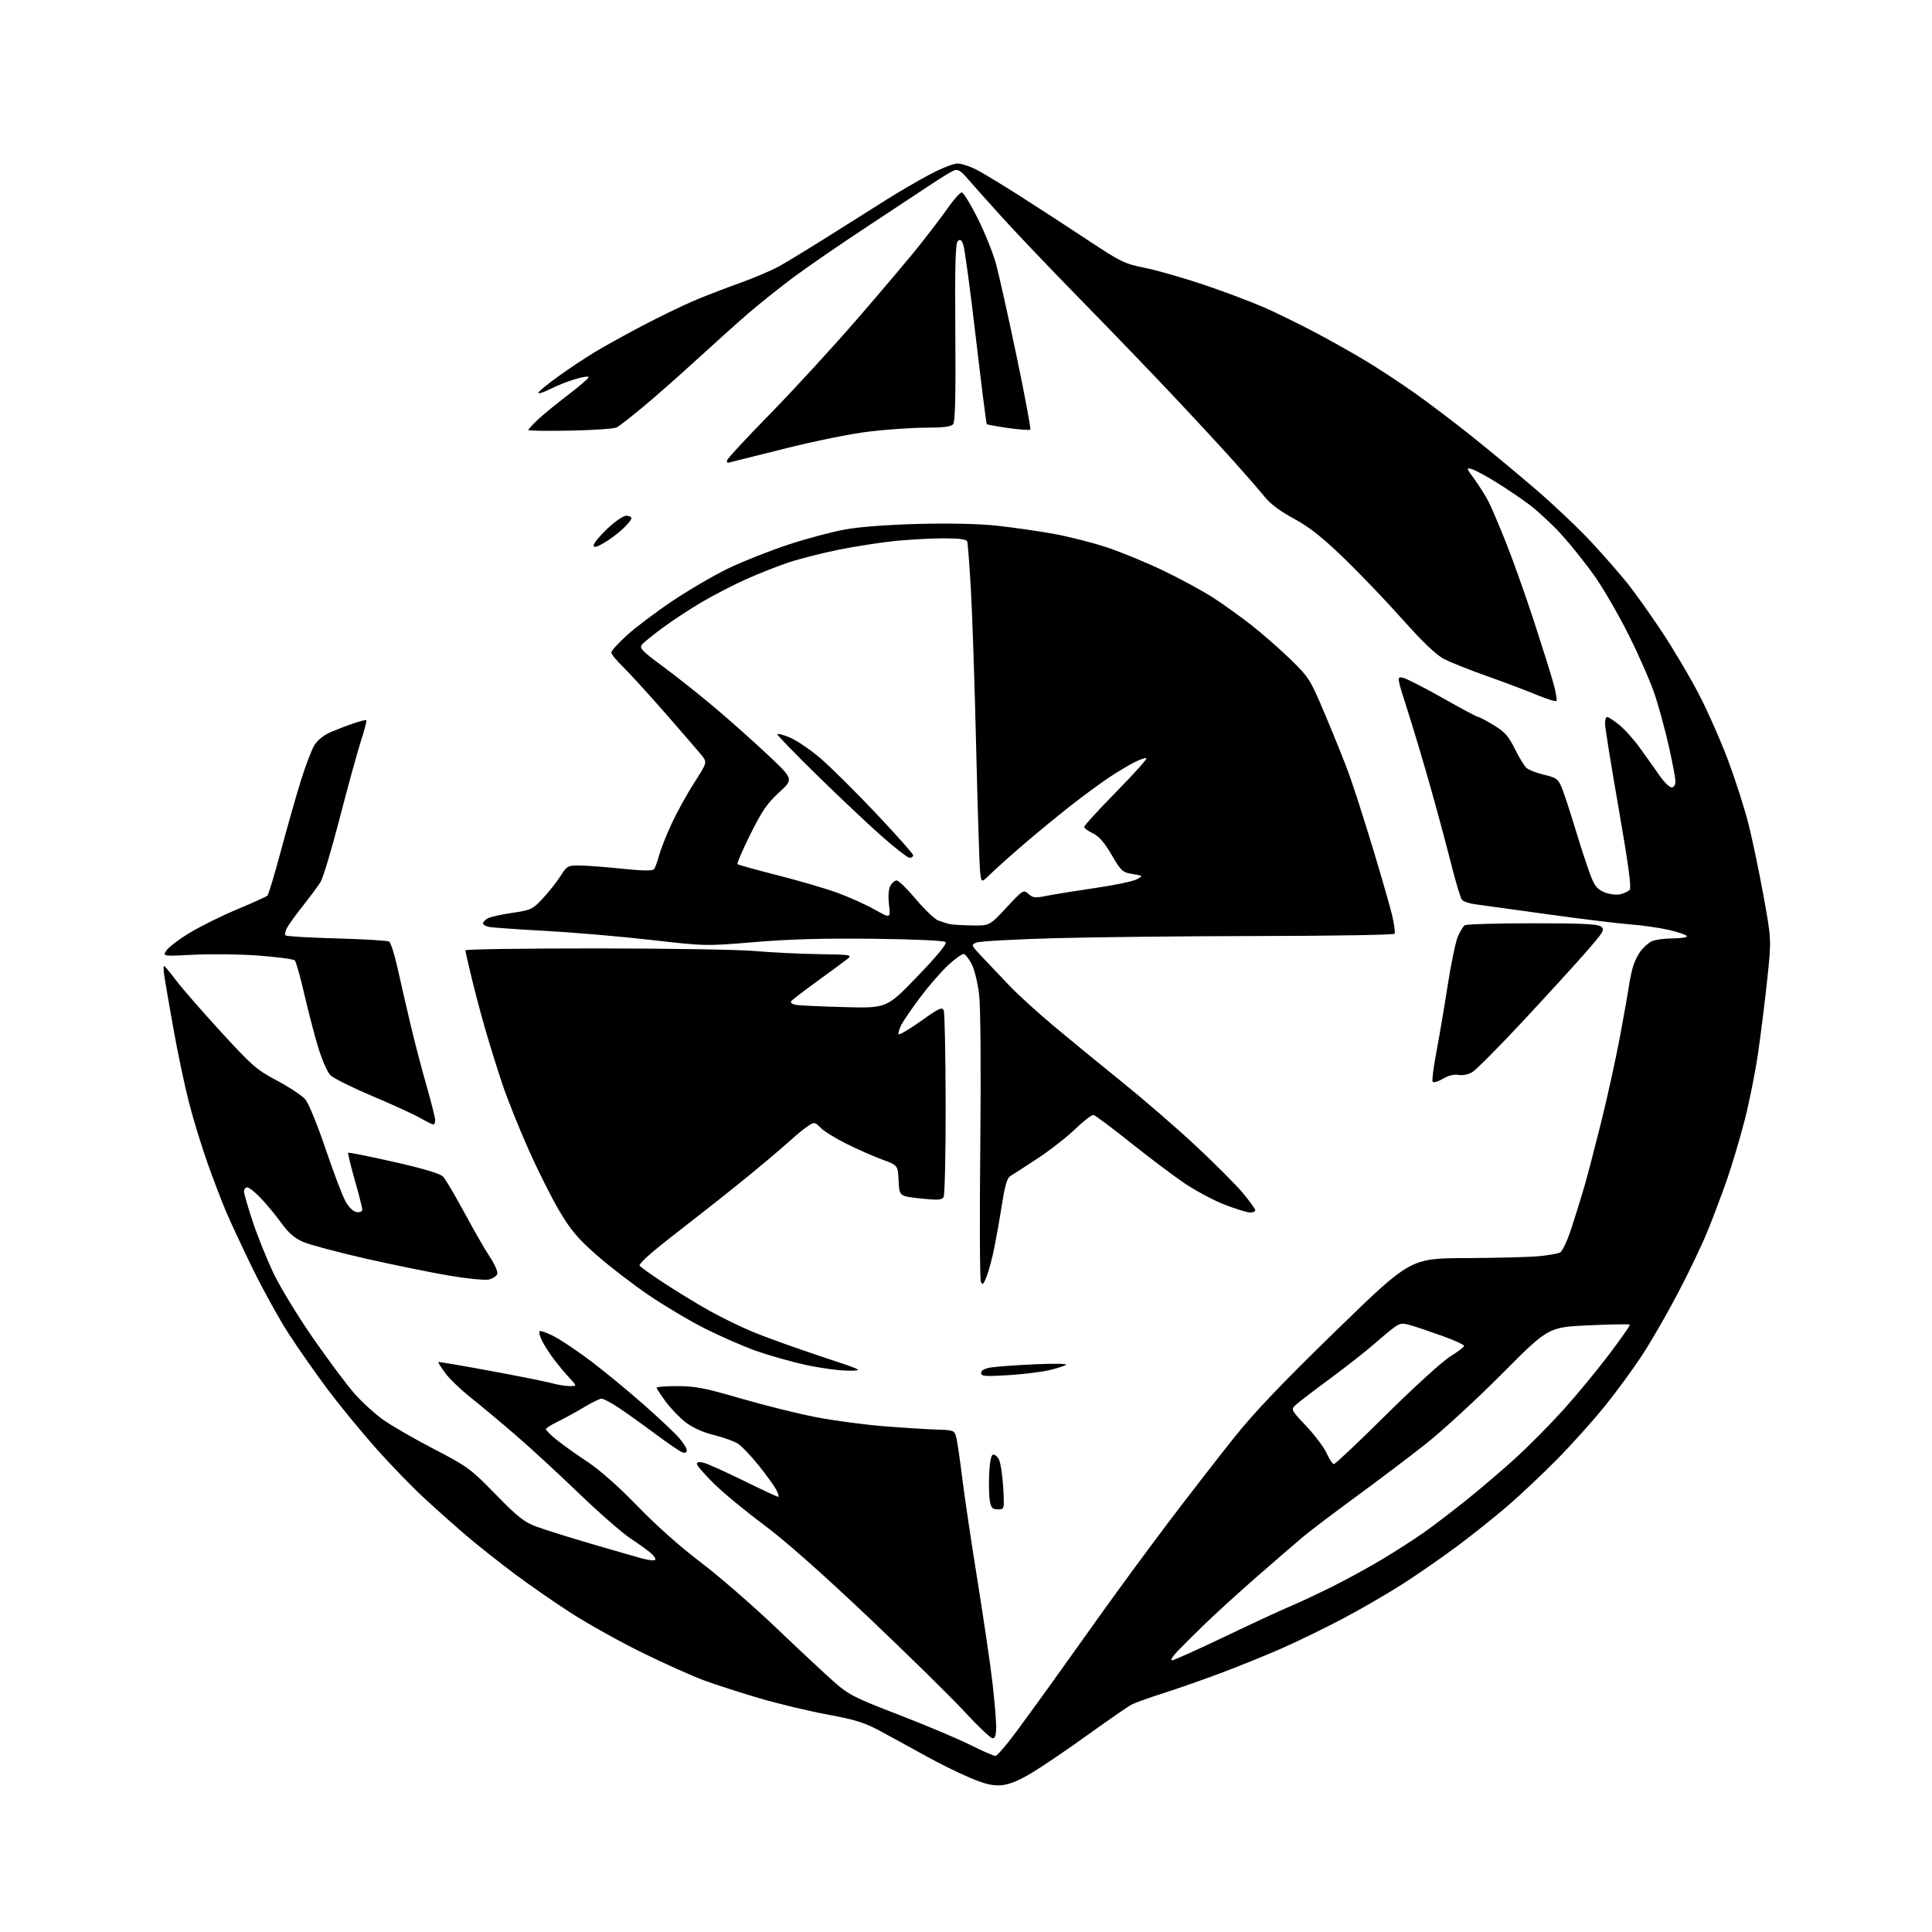 <?xml version="1.0" encoding="UTF-8" standalone="no"?>
<svg 
  version="1.1" 
  xmlns="http://www.w3.org/2000/svg" 
  xmlns:xlink="http://www.w3.org/1999/xlink" 
  xmlns:svg="http://www.w3.org/2000/svg"
  xmlns:rdf="http://www.w3.org/1999/02/22-rdf-syntax-ns#"
  xmlns:cc="http://creativecommons.org/ns#"
  xmlns:dc="http://purl.org/dc/elements/1.1/"
  viewBox="0 0 768 768"
  width="768"
  height="768"
>
<style>svg {background-color: white; }</style>"
<path stroke="none" fill="black" fill-rule="evenodd" d="M398.00,709.67C394.58,709.94 391.57,709.21 385.50,706.66C381.10,704.81 373.23,700.92 368.00,698.02C362.77,695.12 354.88,690.79 350.45,688.40C343.67,684.74 340.28,683.66 328.95,681.56C321.55,680.19 309.43,677.29 302.00,675.11C294.57,672.93 284.68,669.75 280.00,668.03C275.32,666.32 264.30,661.38 255.50,657.06C246.70,652.74 234.10,645.75 227.50,641.52C220.90,637.30 210.55,630.12 204.50,625.59C198.45,621.05 190.08,614.43 185.91,610.88C181.73,607.33 174.17,600.62 169.10,595.96C164.03,591.31 155.15,582.15 149.36,575.61C143.57,569.08 134.99,558.62 130.30,552.38C125.62,546.14 118.65,536.19 114.82,530.27C110.99,524.35 104.57,512.75 100.54,504.50C96.51,496.25 91.78,486.12 90.02,482.00C88.26,477.88 84.90,469.10 82.55,462.50C80.20,455.90 76.88,445.10 75.18,438.50C73.47,431.90 70.67,418.62 68.95,409.00C67.23,399.38 65.58,389.81 65.28,387.75C64.98,385.69 64.96,384.00 65.22,384.00C65.49,384.00 67.56,386.47 69.82,389.50C72.08,392.52 80.08,401.71 87.60,409.93C100.20,423.69 101.96,425.23 110.18,429.60C115.09,432.20 120.15,435.57 121.42,437.09C122.69,438.60 126.30,447.44 129.43,456.72C132.57,466.01 136.13,475.38 137.34,477.55C138.70,479.98 140.41,481.62 141.78,481.82C143.11,482.01 144.00,481.61 144.00,480.82C144.00,480.09 142.66,474.80 141.02,469.06C139.38,463.33 138.21,458.46 138.42,458.24C138.64,458.03 146.80,459.67 156.58,461.88C168.23,464.51 174.95,466.52 176.10,467.70C177.06,468.69 180.85,475.08 184.51,481.89C188.17,488.70 192.76,496.68 194.70,499.61C196.67,502.57 197.98,505.60 197.66,506.44C197.35,507.26 195.87,508.25 194.38,508.62C192.87,509.00 185.88,508.32 178.59,507.08C171.39,505.87 156.50,502.83 145.50,500.34C134.50,497.84 123.32,494.87 120.66,493.74C117.07,492.21 114.79,490.24 111.78,486.09C109.55,483.02 105.89,478.59 103.65,476.25C101.42,473.91 99.00,472.00 98.29,472.00C97.58,472.00 97.00,472.73 97.00,473.62C97.00,474.52 98.60,480.03 100.55,485.87C102.50,491.72 106.26,501.00 108.91,506.50C111.56,512.00 118.57,523.48 124.49,532.00C130.41,540.52 137.72,550.32 140.74,553.78C143.75,557.23 148.98,562.01 152.36,564.41C155.74,566.80 164.80,572.02 172.50,576.02C185.82,582.92 187.01,583.79 197.00,594.01C205.94,603.16 208.37,605.07 213.39,606.91C216.62,608.10 226.30,611.13 234.89,613.65C243.47,616.16 252.64,618.80 255.25,619.52C257.86,620.23 260.21,620.47 260.47,620.05C260.73,619.63 259.94,618.42 258.72,617.36C257.50,616.30 253.80,613.65 250.50,611.47C247.21,609.28 237.97,601.20 229.98,593.50C221.99,585.80 210.73,575.43 204.97,570.46C199.21,565.49 191.21,558.81 187.19,555.62C183.17,552.43 178.56,547.99 176.93,545.75C175.31,543.51 174.10,541.57 174.24,541.43C174.38,541.29 183.72,542.88 195.00,544.96C206.28,547.05 217.30,549.25 219.50,549.87C221.70,550.49 224.83,550.99 226.45,550.99C229.39,551.00 229.39,551.00 226.37,547.75C224.71,545.96 221.98,542.70 220.31,540.50C218.64,538.30 216.50,535.00 215.56,533.16C214.62,531.32 214.14,529.53 214.49,529.18C214.83,528.83 217.49,529.79 220.39,531.31C223.28,532.82 229.89,537.28 235.08,541.21C240.26,545.13 249.46,552.71 255.52,558.03C261.58,563.36 267.99,569.37 269.77,571.39C271.55,573.41 273.00,575.71 273.00,576.50C273.00,577.43 272.38,577.72 271.25,577.33C270.29,577.00 265.45,573.70 260.50,570.01C255.55,566.32 249.03,561.66 246.01,559.65C243.00,557.64 239.90,556.00 239.14,556.00C238.38,556.00 235.23,557.53 232.13,559.41C229.03,561.28 224.36,563.84 221.75,565.10C219.14,566.37 217.00,567.73 217.00,568.13C217.00,568.54 218.91,570.43 221.25,572.33C223.59,574.24 229.08,578.16 233.46,581.05C238.48,584.37 245.87,590.91 253.46,598.75C260.78,606.32 270.60,615.05 278.50,621.02C285.65,626.42 299.15,638.14 308.50,647.05C317.85,655.97 328.30,665.73 331.73,668.74C337.34,673.67 339.87,674.95 357.23,681.64C367.83,685.72 380.55,691.08 385.50,693.54C390.45,696.01 395.04,698.02 395.70,698.01C396.36,698.01 400.18,693.55 404.20,688.11C408.21,682.67 414.51,674.01 418.19,668.86C421.87,663.71 430.82,651.17 438.09,641.00C445.36,630.83 457.62,614.17 465.34,604.00C473.06,593.83 484.41,579.20 490.56,571.50C498.72,561.29 509.72,549.75 531.21,528.85C560.67,500.21 560.67,500.21 582.58,500.11C594.64,500.06 607.65,499.73 611.50,499.38C615.35,499.03 619.25,498.35 620.16,497.88C621.10,497.40 623.13,493.00 624.83,487.76C626.48,482.67 628.74,475.35 629.85,471.50C630.97,467.65 633.90,456.40 636.38,446.50C638.85,436.60 642.22,421.30 643.88,412.50C645.53,403.70 647.16,394.48 647.51,392.00C647.86,389.52 648.62,385.93 649.22,384.00C649.81,382.07 651.16,379.38 652.23,378.00C653.30,376.62 655.14,374.95 656.33,374.29C657.53,373.62 661.34,373.05 664.81,373.04C668.40,373.02 670.87,372.60 670.55,372.08C670.23,371.57 666.94,370.47 663.23,369.62C659.53,368.78 652.67,367.80 648.00,367.46C643.32,367.11 628.48,365.29 615.00,363.41C601.52,361.54 588.62,359.76 586.33,359.45C584.04,359.15 581.71,358.36 581.16,357.69C580.60,357.02 578.73,350.86 577.00,343.99C575.28,337.12 571.65,323.62 568.95,314.00C566.25,304.38 562.05,290.27 559.61,282.66C555.18,268.83 555.18,268.83 557.84,269.47C559.30,269.83 566.41,273.46 573.64,277.56C580.87,281.65 587.15,285.00 587.60,285.00C588.04,285.00 590.81,286.46 593.76,288.25C598.17,290.92 599.66,292.59 602.17,297.69C603.85,301.10 605.96,304.53 606.86,305.32C607.76,306.10 610.91,307.31 613.85,308.00C618.59,309.10 619.38,309.67 620.74,312.87C621.58,314.87 623.98,322.14 626.07,329.04C628.16,335.93 630.85,344.19 632.04,347.38C633.85,352.20 634.81,353.44 637.71,354.65C639.72,355.49 642.41,355.85 644.03,355.49C645.59,355.15 647.31,354.33 647.87,353.66C648.55,352.83 647.17,342.71 643.46,321.48C640.49,304.44 638.04,289.26 638.03,287.75C638.01,286.24 638.39,285.00 638.86,285.00C639.34,285.00 641.45,286.37 643.57,288.06C645.68,289.74 649.46,293.94 651.96,297.41C654.46,300.87 657.95,305.79 659.73,308.35C661.51,310.91 663.64,313.00 664.48,313.00C665.41,313.00 666.00,312.08 666.00,310.63C666.00,309.33 664.85,303.15 663.44,296.88C662.03,290.62 659.55,281.45 657.93,276.50C656.31,271.55 651.61,260.75 647.48,252.50C643.35,244.25 637.08,233.45 633.53,228.50C629.99,223.55 624.16,216.28 620.57,212.35C616.98,208.42 611.32,203.15 607.99,200.65C604.67,198.15 598.70,194.11 594.72,191.66C590.75,189.21 586.41,186.88 585.07,186.48C582.76,185.79 582.82,185.98 586.20,190.63C588.15,193.31 590.69,197.36 591.83,199.63C592.98,201.90 596.13,209.32 598.83,216.13C601.54,222.93 606.47,236.82 609.79,247.00C613.11,257.18 616.61,268.32 617.55,271.78C618.50,275.23 619.01,278.32 618.69,278.64C618.37,278.97 614.79,277.85 610.74,276.17C606.69,274.48 597.78,271.12 590.94,268.71C584.10,266.29 576.44,263.23 573.93,261.91C570.85,260.29 565.41,255.08 557.32,246.00C550.70,238.57 540.14,227.55 533.84,221.50C525.35,213.34 520.29,209.37 514.27,206.14C509.08,203.35 504.97,200.29 502.85,197.64C501.03,195.36 495.50,189.00 490.56,183.50C485.63,178.00 474.60,166.07 466.05,157.00C457.51,147.93 441.04,130.82 429.45,119.00C417.87,107.17 403.69,92.30 397.95,85.94C392.20,79.58 386.08,72.71 384.34,70.69C381.91,67.86 380.72,67.18 379.25,67.75C378.20,68.16 374.22,70.57 370.42,73.10C366.61,75.63 354.95,83.33 344.50,90.22C334.05,97.10 321.00,106.08 315.50,110.17C310.00,114.27 301.90,120.73 297.50,124.54C293.10,128.35 283.90,136.60 277.05,142.87C270.20,149.15 260.65,157.58 255.81,161.60C250.98,165.62 246.21,169.35 245.21,169.89C244.21,170.42 235.88,171.00 226.69,171.18C217.51,171.36 210.00,171.25 210.00,170.95C210.00,170.65 211.69,168.81 213.75,166.86C215.81,164.91 221.21,160.49 225.75,157.04C230.29,153.58 234.00,150.38 234.00,149.93C234.00,149.48 231.64,149.81 228.75,150.67C225.86,151.52 221.36,153.31 218.75,154.63C216.14,155.95 214.00,156.65 214.00,156.18C214.00,155.71 217.49,152.81 221.75,149.75C226.01,146.68 232.53,142.33 236.24,140.08C239.95,137.83 248.50,133.09 255.24,129.55C261.98,126.01 271.14,121.56 275.60,119.66C280.05,117.76 288.38,114.54 294.10,112.50C299.82,110.46 306.98,107.40 310.00,105.70C313.02,104.01 322.25,98.37 330.50,93.17C338.75,87.97 348.88,81.59 353.00,78.99C357.12,76.39 364.36,72.18 369.08,69.63C373.80,67.08 378.98,65.00 380.59,65.00C382.20,65.00 385.76,66.19 388.51,67.64C391.25,69.09 399.12,73.87 406.00,78.26C412.88,82.65 424.80,90.41 432.50,95.50C445.50,104.11 447.10,104.89 455.00,106.45C459.68,107.38 470.17,110.38 478.33,113.12C486.49,115.87 497.29,119.92 502.33,122.13C507.37,124.33 516.67,128.89 523.00,132.24C529.33,135.60 538.54,140.79 543.47,143.79C548.41,146.78 556.96,152.42 562.47,156.31C567.99,160.21 578.12,167.89 585.00,173.38C591.88,178.87 603.45,188.48 610.73,194.74C618.01,201.00 627.98,210.48 632.90,215.81C637.82,221.14 644.18,228.43 647.03,232.00C649.89,235.57 655.97,244.12 660.55,251.00C665.13,257.88 671.79,269.12 675.35,276.00C678.91,282.88 684.17,294.80 687.04,302.50C689.91,310.20 693.51,321.45 695.04,327.50C696.57,333.55 699.25,346.37 701.00,356.00C704.18,373.49 704.18,373.49 702.54,389.00C701.65,397.52 699.99,410.80 698.88,418.50C697.76,426.20 695.33,438.35 693.48,445.50C691.63,452.65 688.47,463.23 686.47,469.00C684.46,474.77 680.98,484.00 678.74,489.50C676.49,495.00 671.15,506.17 666.86,514.32C662.57,522.47 656.20,533.50 652.71,538.82C649.22,544.14 642.59,553.19 637.97,558.92C633.36,564.65 624.84,574.14 619.04,580.02C613.24,585.89 604.45,594.19 599.50,598.47C594.55,602.74 585.55,609.93 579.50,614.45C573.45,618.96 563.54,625.83 557.48,629.72C551.41,633.60 540.72,639.80 533.72,643.48C526.72,647.16 515.93,652.42 509.75,655.15C503.56,657.88 492.65,662.31 485.50,664.99C478.35,667.68 468.00,671.30 462.50,673.05C457.00,674.80 451.35,676.82 449.95,677.53C448.55,678.25 440.68,683.68 432.45,689.60C424.23,695.52 414.12,702.37 410.00,704.83C404.82,707.92 401.11,709.42 398.00,709.67zM394.59,691.00C393.81,691.00 388.75,686.21 383.34,680.35C377.93,674.49 360.68,657.55 345.00,642.69C326.53,625.19 311.92,612.29 303.50,606.03C296.35,600.72 287.46,593.38 283.75,589.72C280.04,586.06 277.00,582.55 277.00,581.92C277.00,581.18 277.96,581.02 279.75,581.47C281.26,581.85 288.37,585.05 295.55,588.58C302.72,592.11 308.92,595.00 309.32,595.00C309.72,595.00 309.40,593.76 308.61,592.25C307.82,590.74 304.69,586.40 301.66,582.62C298.63,578.83 294.91,574.92 293.40,573.93C291.89,572.94 287.58,571.38 283.83,570.46C279.49,569.40 275.41,567.57 272.62,565.44C270.21,563.59 266.61,559.87 264.62,557.16C262.63,554.45 261.00,551.95 261.00,551.62C261.00,551.28 264.74,551.00 269.32,551.00C276.34,551.00 280.29,551.77 294.57,555.94C303.88,558.65 317.35,562.00 324.50,563.37C331.65,564.74 343.80,566.36 351.50,566.96C359.20,567.57 368.62,568.16 372.43,568.28C379.10,568.49 379.39,568.60 380.11,571.30C380.52,572.84 381.58,580.04 382.47,587.30C383.36,594.56 386.08,612.88 388.52,628.00C390.95,643.12 393.63,661.35 394.47,668.50C395.30,675.65 395.99,683.64 395.99,686.25C396.00,689.68 395.61,691.00 394.59,691.00zM465.90,660.00C466.62,660.00 476.04,655.77 486.85,650.60C497.66,645.42 509.43,639.97 513.00,638.48C516.58,636.99 524.28,633.37 530.13,630.44C535.97,627.51 544.97,622.56 550.13,619.44C555.28,616.33 562.42,611.72 566.00,609.20C569.58,606.69 577.23,600.85 583.00,596.23C588.77,591.61 597.72,583.95 602.89,579.21C608.05,574.47 616.42,566.00 621.49,560.38C626.56,554.77 634.67,544.95 639.51,538.57C644.35,532.19 648.11,526.78 647.88,526.55C647.64,526.31 640.26,526.44 631.47,526.84C615.50,527.57 615.50,527.57 597.00,546.17C586.83,556.40 573.10,569.01 566.50,574.20C559.90,579.39 547.52,588.74 539.00,594.98C530.48,601.21 521.02,608.38 518.00,610.90C514.98,613.43 506.65,620.61 499.50,626.87C492.35,633.13 483.12,641.53 479.00,645.53C474.88,649.54 469.95,654.43 468.05,656.41C466.16,658.38 465.19,660.00 465.90,660.00zM396.68,600.00C394.55,600.00 393.98,599.43 393.49,596.75C393.16,594.96 393.02,590.16 393.19,586.08C393.38,581.50 393.95,578.51 394.68,578.27C395.33,578.05 396.41,578.89 397.07,580.13C397.73,581.37 398.50,586.34 398.78,591.19C399.28,600.00 399.28,600.00 396.68,600.00zM530.26,582.00C530.79,582.00 540.18,573.12 551.13,562.27C562.12,551.39 573.51,541.03 576.53,539.19C579.54,537.35 582.00,535.47 582.00,535.01C582.00,534.56 578.29,532.85 573.75,531.21C569.21,529.57 563.61,527.66 561.30,526.97C557.73,525.90 556.74,525.94 554.80,527.24C553.53,528.08 549.80,531.15 546.50,534.05C543.20,536.96 535.33,543.15 529.00,547.82C522.67,552.48 516.50,557.20 515.27,558.30C513.05,560.31 513.05,560.31 519.27,566.91C522.70,570.55 526.36,575.43 527.40,577.76C528.45,580.09 529.73,582.00 530.26,582.00zM400.75,546.66C391.51,547.21 390.00,547.09 390.00,545.78C390.00,544.81 391.34,544.03 393.75,543.61C395.81,543.26 403.57,542.69 411.00,542.34C418.43,542.00 424.18,542.07 423.80,542.48C423.41,542.90 420.48,543.86 417.30,544.62C414.11,545.38 406.66,546.30 400.75,546.66zM337.00,544.85C333.43,544.84 325.77,543.78 320.00,542.51C314.23,541.23 305.45,538.74 300.50,536.98C295.56,535.21 286.56,531.29 280.50,528.26C274.45,525.22 264.32,519.22 258.00,514.93C251.68,510.63 242.34,503.46 237.26,498.99C229.80,492.44 226.95,489.09 222.49,481.61C219.45,476.52 213.87,465.41 210.09,456.93C206.30,448.44 201.61,436.68 199.64,430.79C197.68,424.89 194.73,415.44 193.08,409.79C191.44,404.13 188.94,394.77 187.55,389.00C186.15,383.23 185.00,378.16 185.00,377.75C185.00,377.34 208.29,377.00 236.75,377.01C265.21,377.01 293.68,377.48 300.00,378.04C306.32,378.60 317.68,379.16 325.24,379.28C338.62,379.49 338.92,379.55 336.74,381.29C335.51,382.27 330.11,386.25 324.75,390.13C319.39,394.01 314.76,397.58 314.46,398.06C314.16,398.55 314.95,399.16 316.21,399.42C317.47,399.68 326.15,400.10 335.50,400.34C352.50,400.80 352.50,400.80 364.67,388.15C372.64,379.86 376.51,375.16 375.87,374.50C375.29,373.90 363.91,373.37 347.20,373.18C327.64,372.95 313.77,373.33 300.00,374.49C280.50,376.12 280.50,376.12 258.50,373.61C246.40,372.23 227.50,370.61 216.50,370.02C205.50,369.42 195.49,368.72 194.25,368.45C193.01,368.18 192.00,367.54 192.00,367.02C192.00,366.50 192.87,365.61 193.92,365.04C194.98,364.47 199.37,363.50 203.67,362.87C211.12,361.78 211.71,361.49 215.80,357.11C218.16,354.57 221.31,350.59 222.80,348.25C225.40,344.16 225.69,344.01 230.50,344.05C233.25,344.08 240.82,344.65 247.31,345.33C255.38,346.17 259.39,346.23 259.96,345.53C260.43,344.96 261.33,342.52 261.98,340.09C262.63,337.67 264.86,332.01 266.94,327.51C269.02,323.01 273.07,315.66 275.95,311.18C281.17,303.03 281.17,303.03 278.84,300.15C277.55,298.57 271.04,291.02 264.36,283.39C257.68,275.75 250.14,267.49 247.61,265.04C245.07,262.59 243.00,260.04 243.00,259.38C243.00,258.71 245.81,255.61 249.25,252.49C252.69,249.36 260.84,243.23 267.36,238.86C273.89,234.49 283.85,228.68 289.50,225.95C295.16,223.22 305.80,219.00 313.14,216.57C320.49,214.14 330.77,211.39 336.00,210.46C341.78,209.42 353.27,208.56 365.35,208.26C377.65,207.95 389.44,208.22 396.35,208.98C402.48,209.64 412.45,211.07 418.50,212.14C424.55,213.22 434.23,215.67 440.00,217.59C445.77,219.51 455.99,223.72 462.70,226.96C469.41,230.19 478.18,234.96 482.20,237.55C486.21,240.14 493.10,245.08 497.50,248.53C501.90,251.98 508.90,258.13 513.07,262.18C520.39,269.33 520.83,270.02 526.85,284.30C530.27,292.40 534.42,302.73 536.09,307.24C537.76,311.76 542.01,324.96 545.54,336.58C549.07,348.20 552.62,360.55 553.43,364.03C554.24,367.50 554.67,370.72 554.39,371.17C554.11,371.63 530.17,372.03 501.19,372.08C472.21,372.12 435.45,372.51 419.50,372.94C403.55,373.38 389.46,374.15 388.18,374.67C385.89,375.58 385.93,375.67 390.68,380.67C393.33,383.47 398.12,388.51 401.33,391.89C404.53,395.27 412.41,402.43 418.83,407.82C425.25,413.20 437.45,423.20 445.95,430.05C454.45,436.90 467.61,448.27 475.18,455.33C482.75,462.38 491.21,470.86 493.98,474.16C496.74,477.47 499.00,480.59 499.00,481.09C499.00,481.59 498.09,482.00 496.97,482.00C495.85,482.00 491.30,480.60 486.86,478.89C482.42,477.17 475.12,473.27 470.64,470.22C466.16,467.16 456.53,459.90 449.23,454.08C441.93,448.26 435.40,443.37 434.72,443.22C434.03,443.07 430.78,445.56 427.49,448.75C424.19,451.94 417.41,457.25 412.41,460.53C407.42,463.81 402.56,466.95 401.62,467.50C400.39,468.22 399.49,471.20 398.43,478.00C397.61,483.23 396.23,491.10 395.36,495.50C394.49,499.90 393.07,505.26 392.21,507.42C390.88,510.75 390.53,511.05 389.90,509.42C389.49,508.36 389.39,484.10 389.68,455.50C389.99,424.15 389.80,400.24 389.21,395.28C388.67,390.76 387.36,385.39 386.30,383.34C385.24,381.30 383.85,379.45 383.22,379.24C382.59,379.03 379.74,381.03 376.89,383.68C374.05,386.33 369.04,392.10 365.76,396.50C362.48,400.90 359.14,405.77 358.34,407.32C357.54,408.87 357.02,410.56 357.19,411.07C357.36,411.58 361.31,409.28 365.97,405.96C373.37,400.68 374.53,400.14 375.15,401.71C375.54,402.69 375.88,419.48 375.91,439.00C375.94,458.52 375.57,475.13 375.08,475.90C374.36,477.03 372.64,477.13 365.85,476.40C357.50,475.50 357.50,475.50 357.21,469.36C356.91,463.21 356.91,463.21 350.71,460.94C347.29,459.69 340.96,456.91 336.64,454.76C332.31,452.62 327.65,449.75 326.29,448.38C323.88,445.97 323.73,445.95 321.18,447.62C319.73,448.57 316.51,451.20 314.02,453.47C311.54,455.74 304.55,461.67 298.50,466.64C292.45,471.61 282.32,479.66 276.00,484.53C269.68,489.40 262.12,495.39 259.22,497.84C256.31,500.29 254.06,502.65 254.22,503.07C254.37,503.49 258.70,506.59 263.84,509.96C268.98,513.33 277.08,518.28 281.84,520.95C286.60,523.63 294.55,527.50 299.50,529.54C304.45,531.59 316.38,535.88 326.00,539.07C343.50,544.87 343.50,544.87 337.00,544.85zM172.25,446.99C171.84,446.98 169.47,445.82 167.00,444.40C164.53,442.98 155.97,439.07 148.00,435.70C140.03,432.33 132.54,428.61 131.36,427.44C130.18,426.27 128.01,421.34 126.53,416.50C125.05,411.66 122.55,402.07 120.97,395.20C119.39,388.32 117.68,382.28 117.18,381.78C116.68,381.28 110.24,380.42 102.88,379.87C95.52,379.31 83.91,379.16 77.07,379.52C64.64,380.17 64.64,380.17 66.15,377.84C66.99,376.55 71.14,373.39 75.39,370.82C79.63,368.25 88.15,364.03 94.30,361.46C100.46,358.88 105.86,356.44 106.29,356.04C106.73,355.64 109.12,347.71 111.61,338.41C114.10,329.11 117.67,316.55 119.54,310.50C121.42,304.45 123.87,298.02 124.99,296.21C126.22,294.21 128.76,292.18 131.46,291.02C133.91,289.97 138.01,288.40 140.59,287.52C143.16,286.65 145.43,286.10 145.64,286.31C145.85,286.51 144.87,290.24 143.46,294.59C142.06,298.94 138.29,312.67 135.07,325.11C131.86,337.54 128.42,349.02 127.42,350.61C126.43,352.20 123.30,356.43 120.47,360.00C117.64,363.57 114.77,367.55 114.08,368.84C113.40,370.12 113.14,371.47 113.50,371.84C113.87,372.20 123.02,372.74 133.83,373.04C144.65,373.33 154.03,373.90 154.68,374.30C155.33,374.71 156.84,379.41 158.02,384.77C159.21,390.12 161.51,400.12 163.13,407.00C164.75,413.88 167.64,424.93 169.54,431.57C171.44,438.21 173.00,444.39 173.00,445.32C173.00,446.24 172.66,446.99 172.25,446.99zM573.55,428.84C571.63,429.97 569.80,430.49 569.49,429.99C569.18,429.48 569.85,424.22 570.97,418.29C572.10,412.35 574.11,400.47 575.45,391.87C576.78,383.27 578.59,374.51 579.48,372.40C580.36,370.30 581.62,368.22 582.29,367.80C582.95,367.38 595.00,367.02 609.06,367.02C628.60,367.00 635.04,367.31 636.41,368.31C638.07,369.52 637.55,370.38 629.93,379.06C625.38,384.25 614.07,396.62 604.80,406.55C595.54,416.48 586.73,425.32 585.23,426.21C583.64,427.15 581.36,427.60 579.77,427.30C578.03,426.96 575.78,427.52 573.55,428.84zM386.42,367.88C393.34,368.00 393.34,368.00 400.08,360.77C406.70,353.67 406.87,353.57 408.84,355.35C410.61,356.95 411.49,357.04 416.17,356.09C419.10,355.50 427.72,354.11 435.31,353.00C442.91,351.90 450.34,350.35 451.81,349.57C454.50,348.14 454.50,348.14 450.22,347.44C446.20,346.78 445.68,346.30 441.89,339.82C439.03,334.91 436.85,332.42 434.43,331.26C432.54,330.36 431.00,329.20 431.00,328.68C431.00,328.16 436.69,321.94 443.65,314.85C450.60,307.76 456.05,301.71 455.74,301.41C455.44,301.11 453.24,301.86 450.85,303.07C448.46,304.29 443.80,307.09 440.50,309.30C437.20,311.51 430.45,316.49 425.50,320.36C420.55,324.24 412.23,331.08 407.00,335.57C401.77,340.07 395.84,345.37 393.81,347.36C390.12,350.98 390.12,350.98 389.62,346.74C389.35,344.41 388.64,322.25 388.05,297.50C387.46,272.75 386.52,244.40 385.95,234.50C385.38,224.60 384.73,215.94 384.49,215.25C384.19,214.38 381.38,214.00 375.14,214.00C370.23,214.00 361.55,214.47 355.86,215.04C350.16,215.62 340.10,217.17 333.49,218.50C326.89,219.83 317.89,222.12 313.49,223.58C309.10,225.05 301.45,228.07 296.50,230.29C291.55,232.51 283.68,236.58 279.00,239.33C274.33,242.08 267.35,246.66 263.50,249.50C259.65,252.34 255.91,255.37 255.20,256.24C254.07,257.62 255.17,258.77 263.70,265.06C269.09,269.04 278.45,276.48 284.50,281.60C290.55,286.72 299.99,295.14 305.48,300.32C315.46,309.73 315.46,309.73 309.70,314.99C305.05,319.24 302.87,322.42 298.30,331.61C295.19,337.86 292.88,343.21 293.16,343.50C293.45,343.79 300.62,345.78 309.09,347.93C317.57,350.08 328.25,353.21 332.83,354.88C337.42,356.55 344.06,359.54 347.60,361.52C354.03,365.12 354.03,365.12 353.40,359.71C353.00,356.34 353.19,353.51 353.92,352.16C354.55,350.97 355.69,350.00 356.45,350.00C357.20,350.00 360.64,353.35 364.09,357.45C367.54,361.55 371.52,365.35 372.93,365.90C374.34,366.44 376.40,367.09 377.50,367.33C378.60,367.57 382.61,367.82 386.42,367.88zM361.60,341.00C360.82,341.00 355.76,337.07 350.35,332.28C344.93,327.48 333.41,316.61 324.75,308.12C316.09,299.63 309.00,292.33 309.00,291.89C309.00,291.46 311.23,292.04 313.96,293.17C316.69,294.31 322.21,298.05 326.21,301.50C330.22,304.94 340.14,314.78 348.25,323.36C356.36,331.94 363.00,339.42 363.00,339.98C363.00,340.54 362.37,341.00 361.60,341.00zM239.83,215.97C236.87,217.64 236.00,217.81 236.00,216.71C236.00,215.93 238.45,212.97 241.44,210.15C244.43,207.32 247.81,205.00 248.94,205.00C250.07,205.00 251.00,205.47 251.00,206.05C251.00,206.63 249.35,208.61 247.33,210.46C245.32,212.31 241.94,214.79 239.83,215.97zM289.25,184.00C289.11,184.00 289.00,183.55 289.00,183.01C289.00,182.46 296.61,174.25 305.90,164.76C315.20,155.27 330.76,138.33 340.49,127.12C350.21,115.91 361.48,102.58 365.52,97.51C369.56,92.43 374.72,85.63 376.99,82.39C379.26,79.15 381.65,76.50 382.31,76.50C382.96,76.50 385.82,81.13 388.64,86.78C391.47,92.44 394.74,100.54 395.90,104.78C397.06,109.03 400.74,125.49 404.06,141.36C407.39,157.24 409.86,170.47 409.56,170.77C409.26,171.07 405.34,170.79 400.84,170.16C396.35,169.52 392.49,168.82 392.27,168.60C392.05,168.38 390.08,152.83 387.89,134.05C385.70,115.27 383.47,98.73 382.92,97.29C382.14,95.24 381.66,94.94 380.71,95.89C379.80,96.81 379.56,105.73 379.76,132.18C379.95,157.25 379.70,167.65 378.89,168.63C378.07,169.61 375.05,170.00 368.13,170.01C362.83,170.01 352.77,170.69 345.78,171.52C338.26,172.40 324.13,175.26 311.28,178.50C299.30,181.52 289.39,183.99 289.25,184.00z" />

</svg>